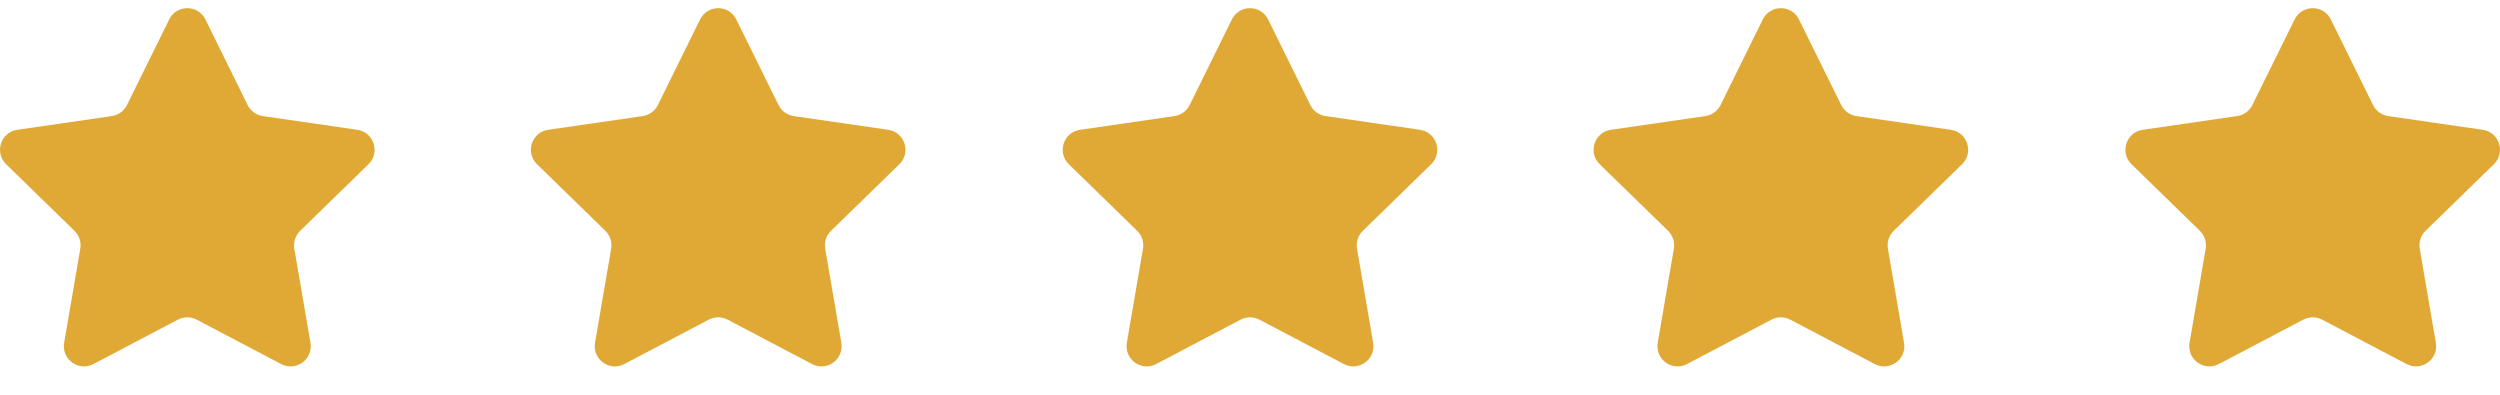 <svg width="114" height="18" viewBox="0 0 114 18" fill="none" xmlns="http://www.w3.org/2000/svg">
<g clip-path="url(#clip0_2_51)">
<path d="M9.366 0.886L11.292 4.79C11.426 5.061 11.685 5.249 11.985 5.293L16.293 5.919C17.048 6.029 17.349 6.956 16.803 7.488L13.686 10.526C13.469 10.738 13.37 11.042 13.421 11.341L14.157 15.631C14.286 16.383 13.497 16.956 12.822 16.601L8.969 14.575C8.701 14.435 8.381 14.435 8.113 14.575L4.26 16.601C3.585 16.956 2.796 16.383 2.925 15.631L3.661 11.341C3.712 11.042 3.613 10.738 3.396 10.526L0.279 7.488C-0.267 6.955 0.034 6.028 0.789 5.919L5.097 5.293C5.397 5.249 5.656 5.061 5.79 4.79L7.716 0.886C8.053 0.202 9.028 0.202 9.366 0.886Z" fill="#E0A935"/>
</g>
<g clip-path="url(#clip1_2_51)">
<path d="M33.574 0.886L35.501 4.79C35.635 5.061 35.894 5.249 36.193 5.293L40.502 5.919C41.256 6.029 41.557 6.956 41.011 7.488L37.894 10.526C37.677 10.738 37.578 11.042 37.63 11.341L38.365 15.631C38.494 16.383 37.705 16.956 37.031 16.601L33.177 14.575C32.909 14.435 32.589 14.435 32.321 14.575L28.468 16.601C27.793 16.956 27.004 16.383 27.133 15.631L27.869 11.341C27.92 11.042 27.821 10.738 27.605 10.526L24.487 7.488C23.941 6.955 24.242 6.028 24.997 5.919L29.305 5.293C29.605 5.249 29.864 5.061 29.998 4.79L31.925 0.886C32.262 0.202 33.236 0.202 33.574 0.886Z" fill="#E0A935"/>
</g>
<g clip-path="url(#clip2_2_51)">
<path d="M57.825 0.886L59.752 4.79C59.886 5.061 60.145 5.249 60.444 5.293L64.752 5.919C65.507 6.029 65.808 6.956 65.262 7.488L62.145 10.526C61.928 10.738 61.829 11.042 61.88 11.341L62.616 15.631C62.745 16.383 61.956 16.956 61.282 16.601L57.428 14.575C57.16 14.435 56.84 14.435 56.572 14.575L52.719 16.601C52.044 16.956 51.255 16.383 51.384 15.631L52.12 11.341C52.171 11.042 52.072 10.738 51.855 10.526L48.738 7.488C48.192 6.955 48.493 6.028 49.248 5.919L53.556 5.293C53.856 5.249 54.115 5.061 54.249 4.79L56.175 0.886C56.513 0.202 57.487 0.202 57.825 0.886Z" fill="#E0A935"/>
</g>
<g clip-path="url(#clip3_2_51)">
<path d="M82.033 0.886L83.96 4.79C84.094 5.061 84.353 5.249 84.652 5.293L88.961 5.919C89.715 6.029 90.016 6.956 89.471 7.488L86.353 10.526C86.136 10.738 86.037 11.042 86.089 11.341L86.824 15.631C86.953 16.383 86.165 16.956 85.49 16.601L81.636 14.575C81.368 14.435 81.048 14.435 80.78 14.575L76.927 16.601C76.252 16.956 75.463 16.383 75.592 15.631L76.328 11.341C76.379 11.042 76.28 10.738 76.064 10.526L72.946 7.488C72.4 6.955 72.701 6.028 73.456 5.919L77.764 5.293C78.064 5.249 78.323 5.061 78.457 4.79L80.384 0.886C80.721 0.202 81.696 0.202 82.033 0.886Z" fill="#E0A935"/>
</g>
<g clip-path="url(#clip4_2_51)">
<path d="M106.284 0.886L108.211 4.79C108.345 5.061 108.604 5.249 108.903 5.293L113.212 5.919C113.966 6.029 114.267 6.956 113.721 7.488L110.604 10.526C110.387 10.738 110.288 11.042 110.34 11.341L111.075 15.631C111.204 16.383 110.416 16.956 109.741 16.601L105.887 14.575C105.619 14.435 105.299 14.435 105.031 14.575L101.178 16.601C100.503 16.956 99.714 16.383 99.843 15.631L100.579 11.341C100.63 11.042 100.531 10.738 100.315 10.526L97.197 7.488C96.651 6.955 96.952 6.028 97.707 5.919L102.015 5.293C102.315 5.249 102.574 5.061 102.708 4.79L104.635 0.886C104.972 0.202 105.947 0.202 106.284 0.886Z" fill="#E0A935"/>
</g>
<defs>
<clipPath id="clip0_2_51">
<rect width="17.082" height="17.082" fill="white"/>
</clipPath>
<clipPath id="clip1_2_51">
<rect width="17.082" height="17.082" fill="white" transform="translate(24.208)"/>
</clipPath>
<clipPath id="clip2_2_51">
<rect width="17.082" height="17.082" fill="white" transform="translate(48.459)"/>
</clipPath>
<clipPath id="clip3_2_51">
<rect width="17.082" height="17.082" fill="white" transform="translate(72.667)"/>
</clipPath>
<clipPath id="clip4_2_51">
<rect width="17.082" height="17.082" fill="white" transform="translate(96.918)"/>
</clipPath>
</defs>
</svg>
